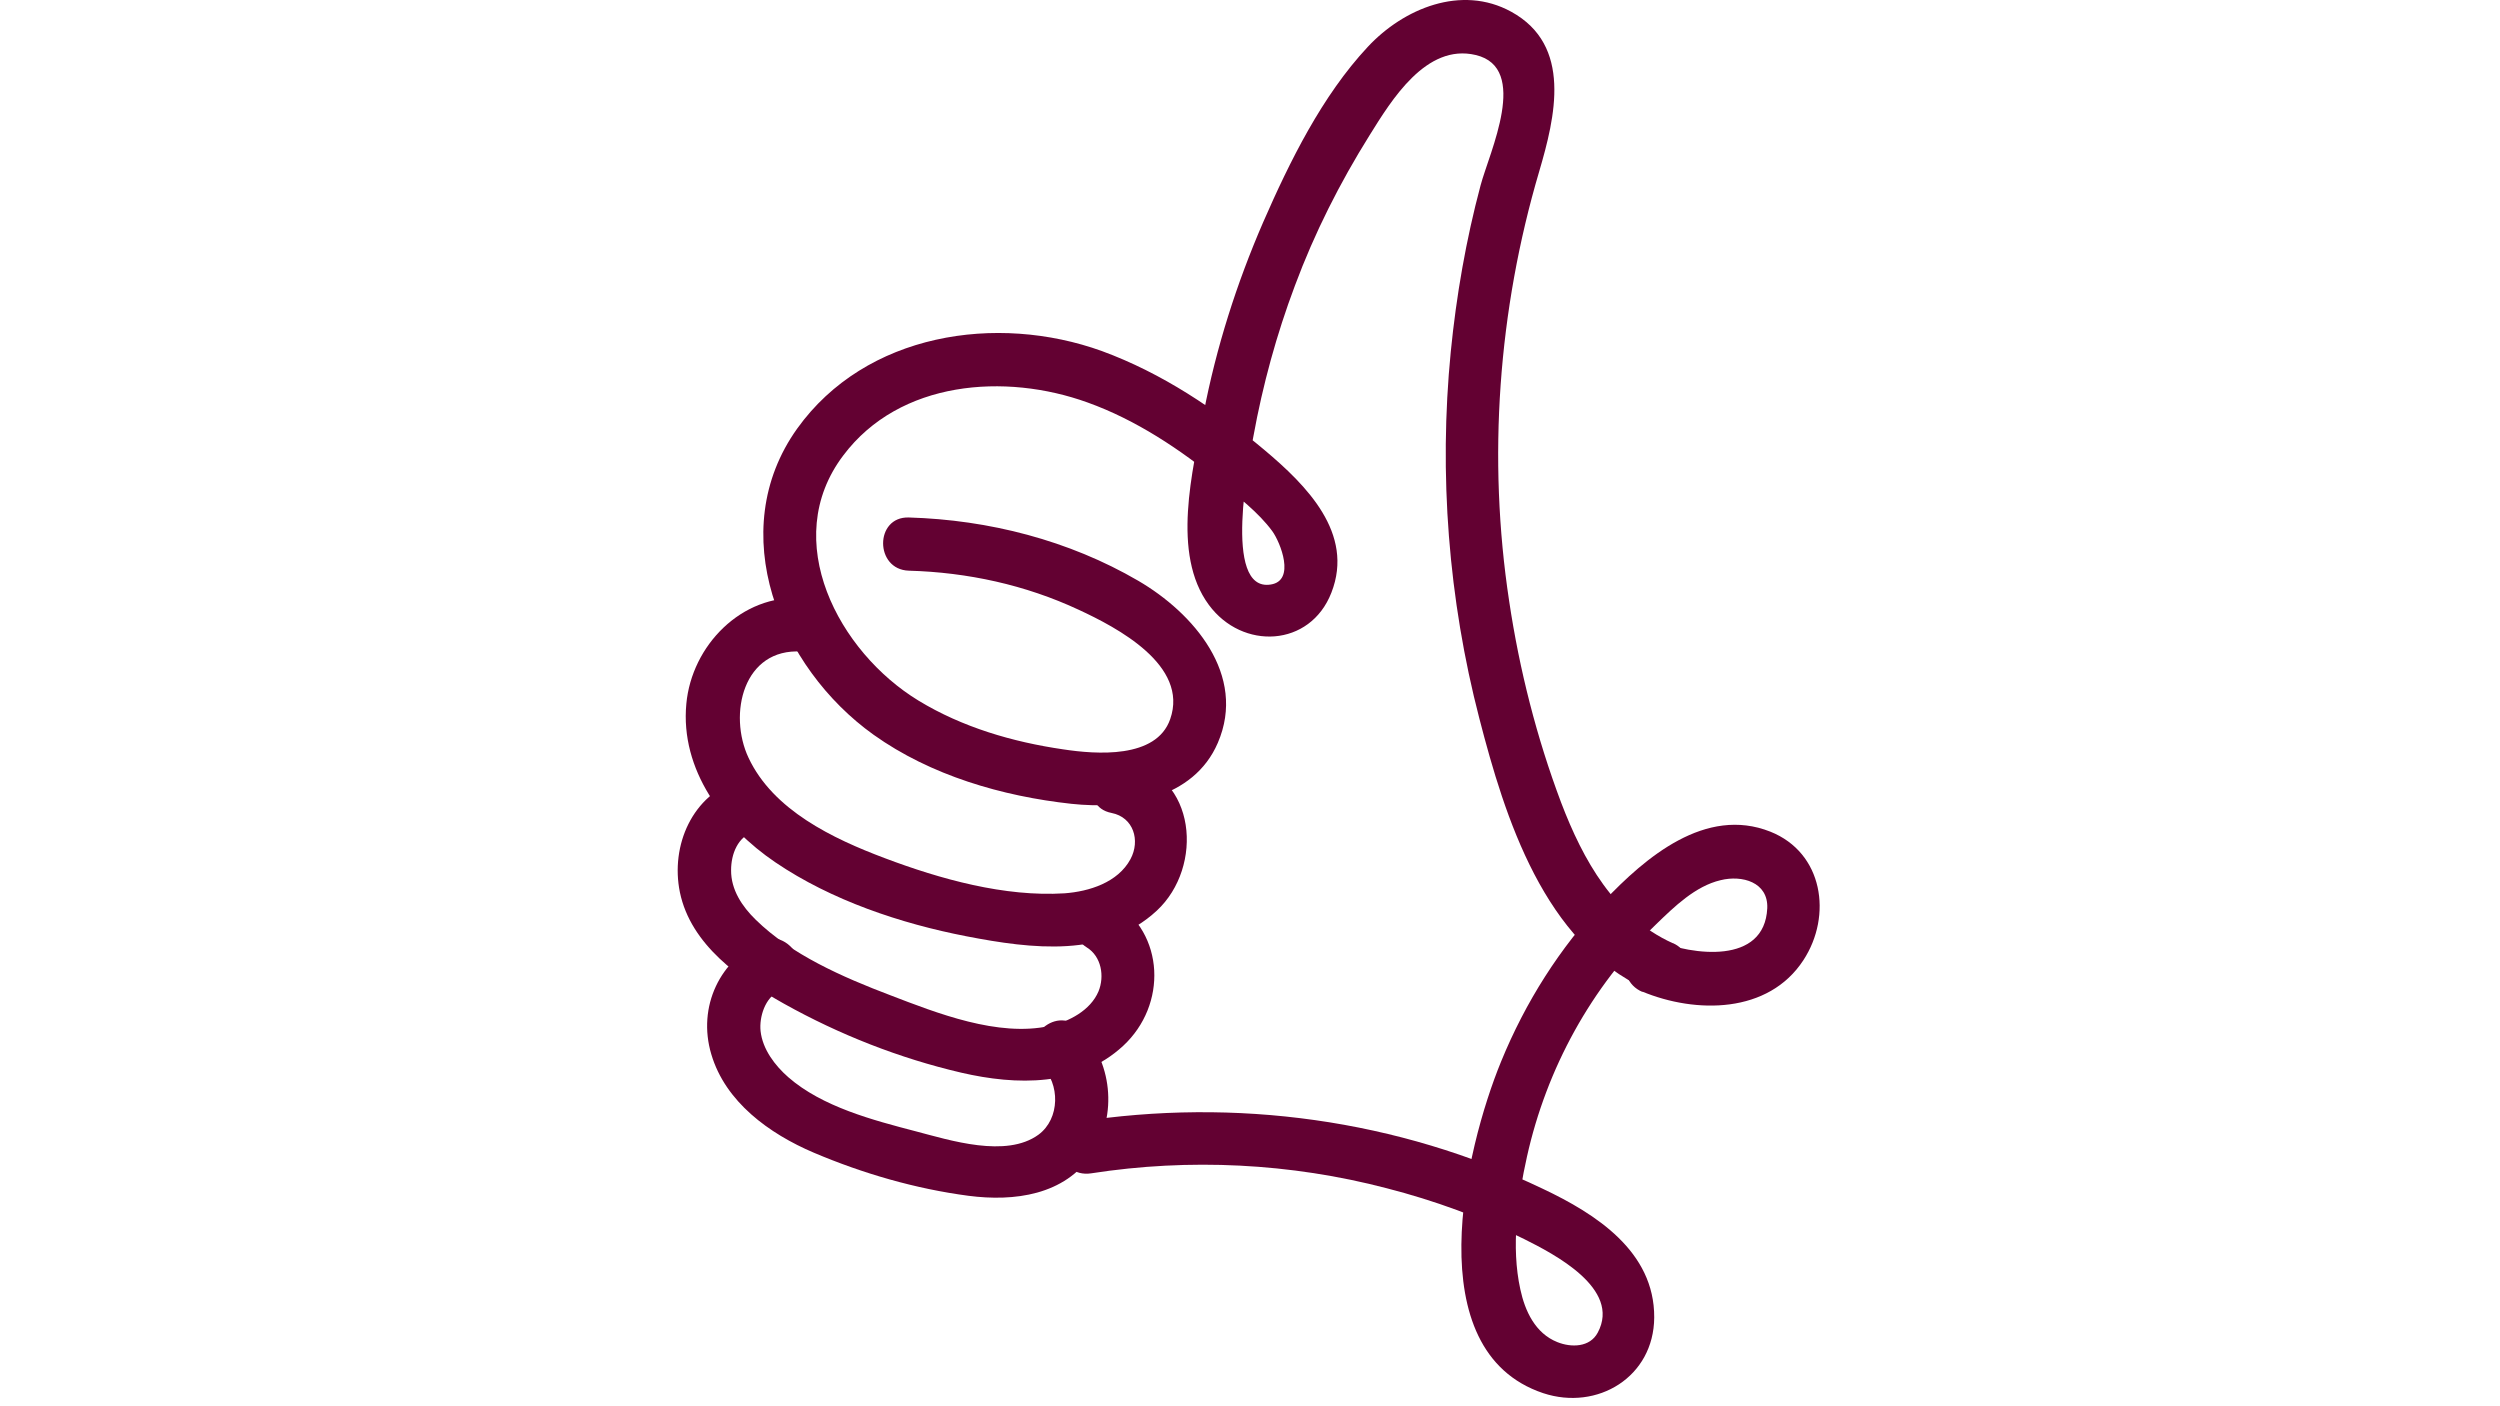 <svg width="128" height="72" viewBox="0 0 128 72" fill="none" xmlns="http://www.w3.org/2000/svg">
<path d="M85.635 48.287C82.662 46.934 81.052 44.035 79.929 41.09C78.678 37.768 77.794 34.29 77.27 30.784C76.156 23.458 76.708 15.885 78.806 8.78C79.626 5.992 80.518 2.32 77.371 0.599C74.822 -0.799 71.859 0.434 70.027 2.403C67.69 4.906 66.034 8.265 64.671 11.385C63.319 14.504 62.27 17.79 61.626 21.149C61.064 24.066 59.96 28.354 61.892 30.968C63.613 33.305 67.082 33.139 68.168 30.342C69.356 27.305 66.88 24.839 64.745 23.044C62.242 20.946 59.5 19.106 56.417 17.974C51.033 16.032 44.325 17.053 40.819 21.94C37.046 27.213 39.908 34.179 44.73 37.621C47.647 39.701 51.31 40.768 54.852 41.155C57.641 41.458 61.11 40.925 62.352 38.035C63.852 34.556 61.101 31.382 58.276 29.734C54.724 27.664 50.629 26.615 46.533 26.495C44.776 26.44 44.776 29.164 46.533 29.219C49.533 29.302 52.497 29.946 55.221 31.216C57.19 32.127 60.88 34.06 59.914 36.82C59.205 38.863 56.122 38.624 54.429 38.366C51.843 37.989 49.267 37.234 47.03 35.873C42.945 33.388 39.889 27.664 43.175 23.32C46.064 19.474 51.475 19.087 55.681 20.606C58.165 21.498 60.429 23.007 62.472 24.682C63.383 25.437 64.432 26.228 65.141 27.195C65.555 27.765 66.346 29.734 65.058 29.928C62.564 30.323 63.981 23.403 64.175 22.336C64.653 19.704 65.362 17.118 66.3 14.624C67.303 11.928 68.601 9.36 70.119 6.931C71.242 5.127 73.018 2.21 75.558 2.817C78.328 3.471 76.257 7.796 75.806 9.489C75.061 12.277 74.564 15.139 74.279 18.011C73.662 24.277 74.159 30.682 75.742 36.783C77.058 41.882 79.064 48.287 84.282 50.642C85.865 51.36 87.254 49.004 85.653 48.287H85.635Z" fill="#630132"/>
<path d="M41.067 30.627C37.966 30.416 35.417 33.057 35.141 36.029C34.819 39.416 37.036 42.351 39.705 44.155C42.567 46.096 46.11 47.284 49.478 47.937C52.846 48.59 56.61 49.06 59.233 46.621C61.635 44.385 61.294 39.691 57.632 38.992C55.92 38.67 55.184 41.293 56.914 41.624C58.036 41.845 58.395 43.032 57.88 43.989C57.236 45.185 55.764 45.645 54.503 45.738C51.438 45.931 48.144 45.011 45.291 43.934C42.65 42.94 39.586 41.486 38.325 38.799C37.276 36.572 38.049 33.167 41.049 33.36C42.806 33.48 42.797 30.747 41.049 30.636L41.067 30.627Z" fill="#630132"/>
<path d="M37.874 39.922C35.445 40.676 34.322 43.29 34.81 45.682C35.371 48.388 37.892 50.127 40.138 51.388C42.972 52.971 46.055 54.185 49.221 54.922C52.046 55.575 55.23 55.649 57.503 53.55C59.767 51.452 59.647 47.79 57.015 46.152C55.524 45.231 54.153 47.578 55.644 48.508C56.389 48.968 56.564 49.98 56.242 50.762C55.828 51.737 54.733 52.308 53.739 52.529C51.107 53.109 47.978 51.876 45.558 50.946C43.138 50.026 40.515 48.876 38.693 47.09C37.994 46.409 37.423 45.553 37.432 44.55C37.432 43.731 37.773 42.83 38.61 42.581C40.276 42.066 39.567 39.434 37.892 39.958V39.94L37.874 39.922Z" fill="#630132"/>
<path d="M39.162 48.112C36.853 49.078 35.693 51.554 36.42 53.983C37.138 56.413 39.374 58.041 41.666 59.017C44.178 60.084 46.874 60.867 49.589 61.225C51.926 61.529 54.512 61.198 55.92 59.081C57.236 57.112 56.951 54.278 55.257 52.63C53.997 51.416 52.064 53.339 53.325 54.563C54.282 55.483 54.282 57.278 53.169 58.097C51.512 59.302 48.641 58.382 46.883 57.922C44.693 57.351 42.098 56.67 40.359 55.152C39.678 54.554 39.043 53.725 38.941 52.787C38.868 52.069 39.172 51.066 39.899 50.744C40.57 50.459 41.067 49.842 40.846 49.069C40.672 48.425 39.853 47.827 39.172 48.121L39.162 48.112Z" fill="#630132"/>
<path d="M84.089 50.771C86.831 51.903 90.54 51.912 92.334 49.161C93.825 46.879 93.346 43.658 90.641 42.581C87.328 41.265 84.245 43.897 82.119 46.142C79.865 48.517 78.098 51.314 76.856 54.351C75.006 58.869 72.567 69.167 79.009 71.329C81.788 72.25 84.678 70.501 84.696 67.455C84.715 64.069 81.696 62.145 78.991 60.866C71.564 57.314 63.254 56.182 55.147 57.443C53.426 57.719 54.153 60.342 55.865 60.075C60.899 59.293 66.079 59.55 71.003 60.839C73.432 61.464 75.797 62.32 78.043 63.443C79.552 64.198 83.012 65.974 81.806 68.228C81.402 68.992 80.445 69.001 79.736 68.716C78.604 68.265 78.079 67.124 77.84 66.01C77.362 63.839 77.702 61.372 78.181 59.219C79.184 54.71 81.475 50.523 84.806 47.311C85.718 46.428 86.803 45.369 88.092 45.066C89.196 44.79 90.54 45.167 90.484 46.501C90.346 49.418 86.638 48.903 84.816 48.158C83.205 47.486 82.497 50.118 84.098 50.789V50.78L84.089 50.771Z" fill="#630132"/>
</svg>
